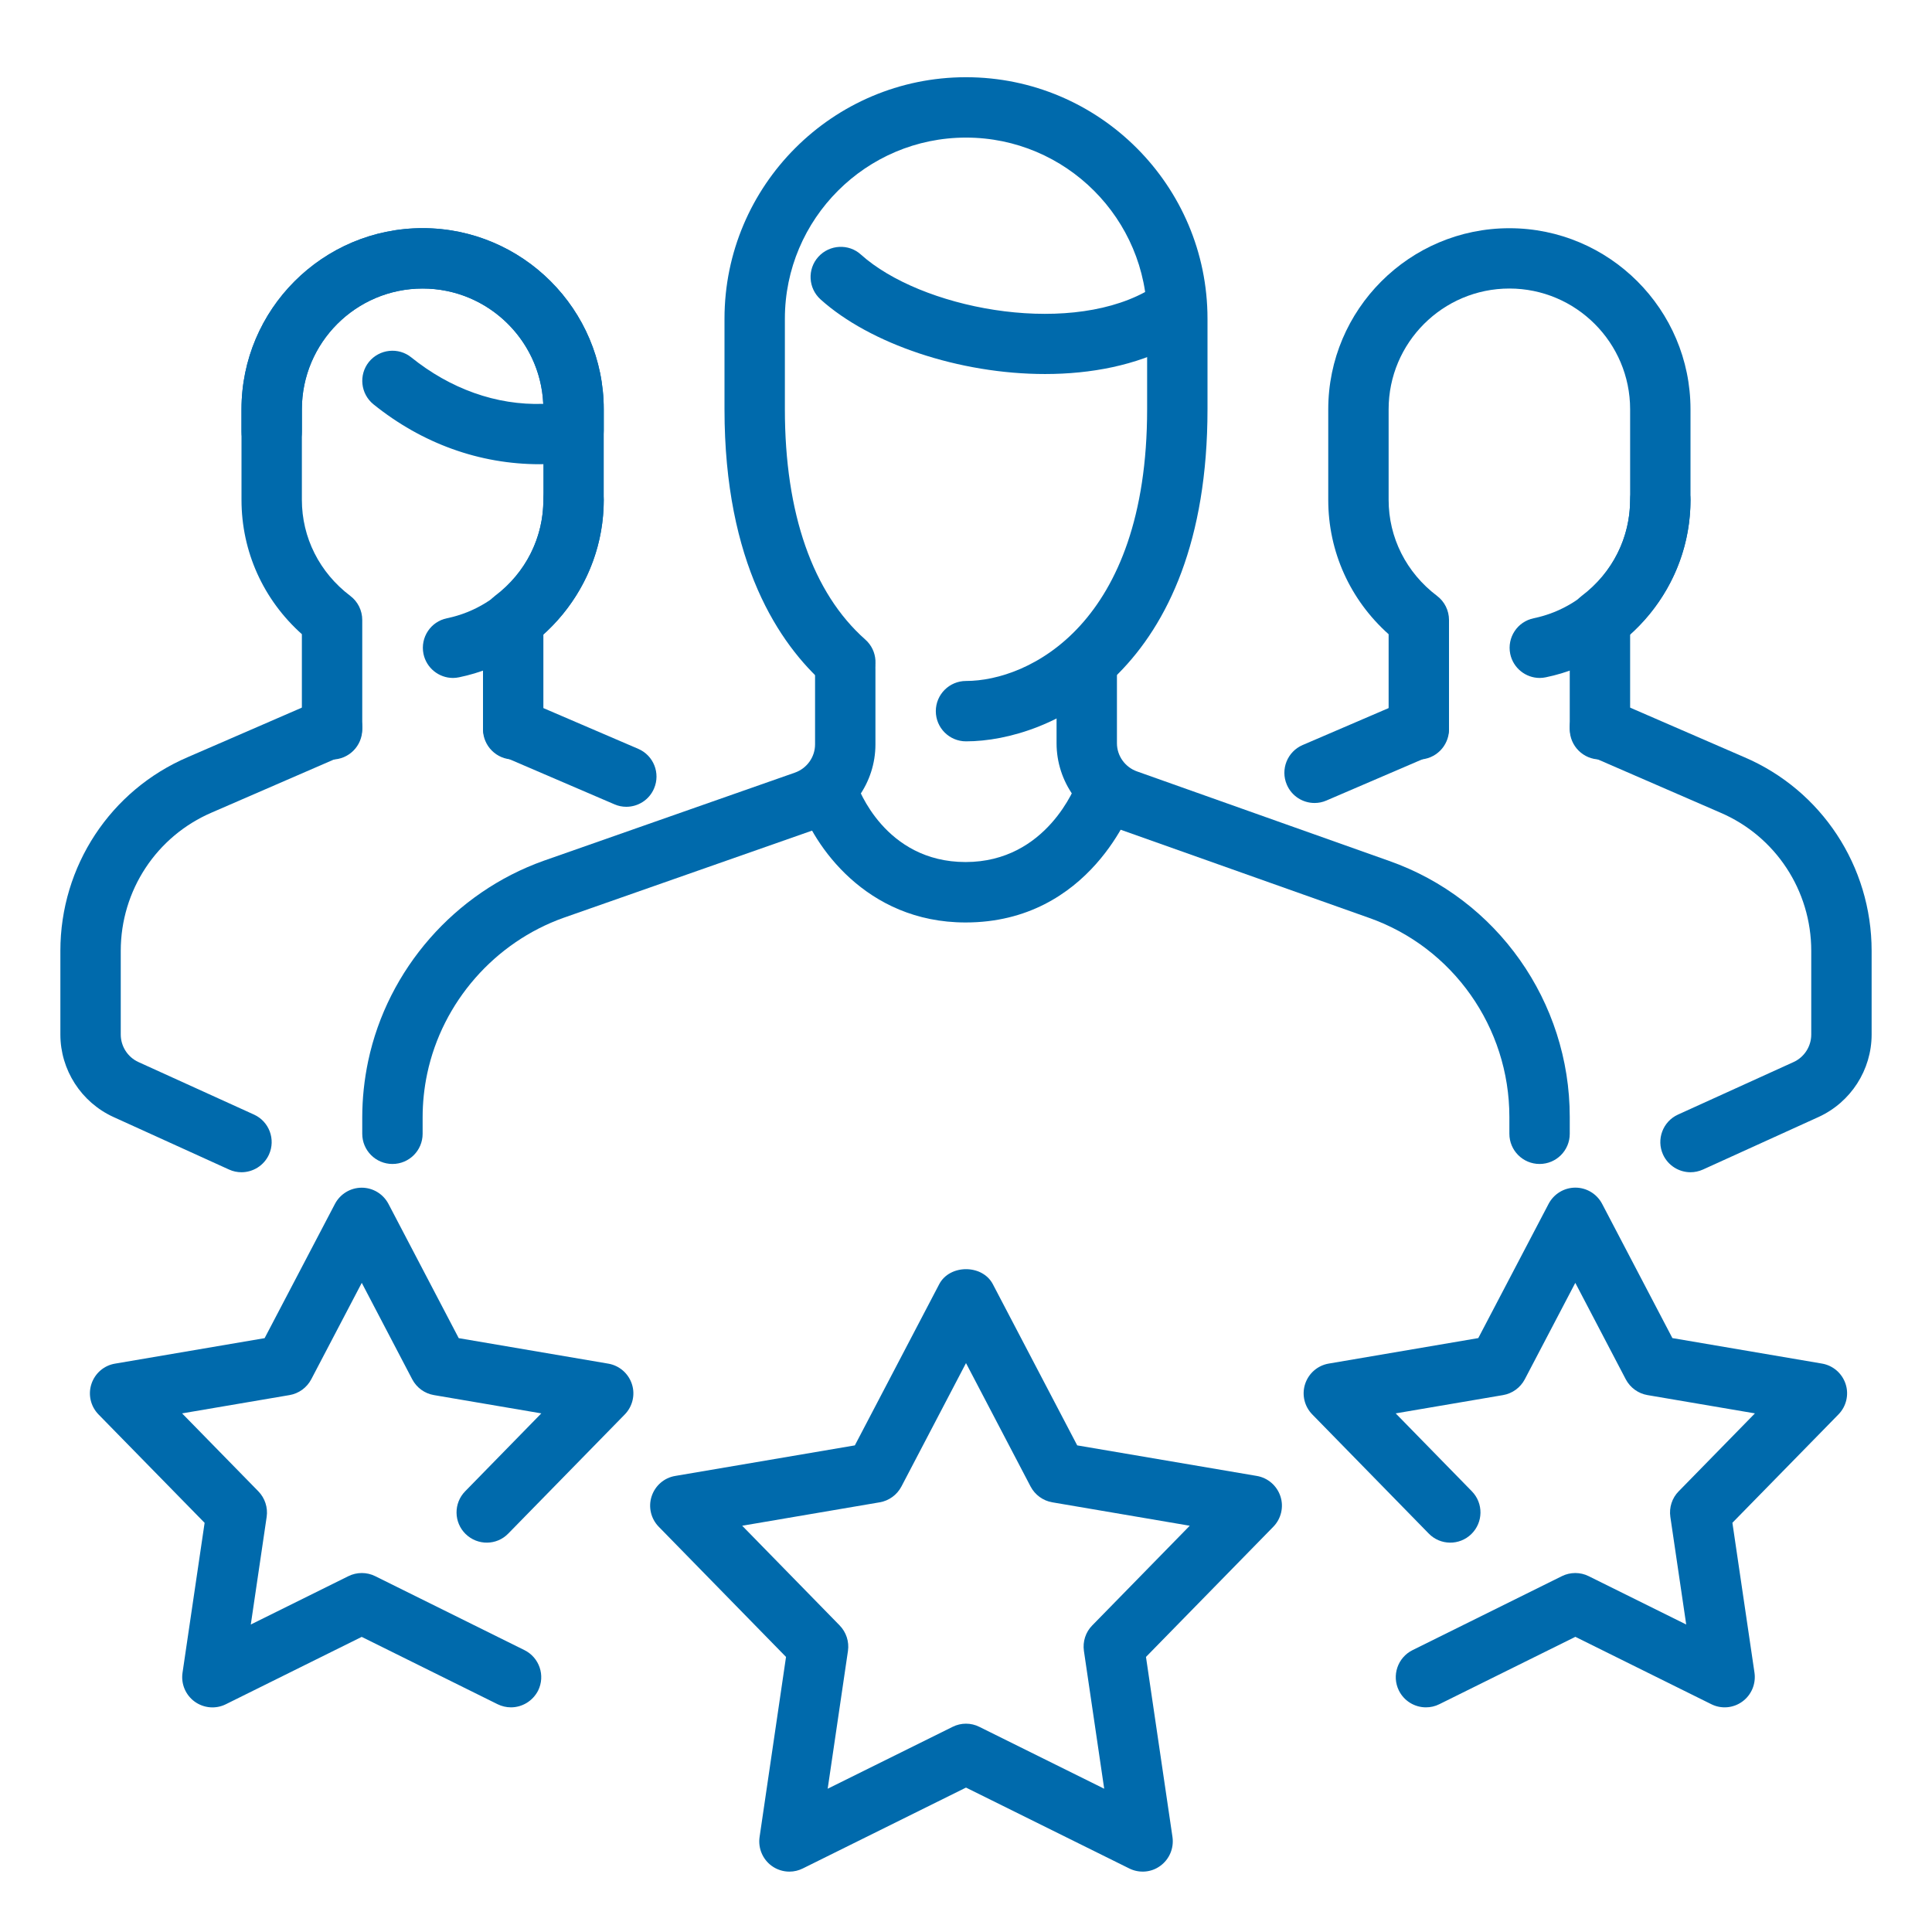 <?xml version="1.0" encoding="UTF-8"?> <svg xmlns="http://www.w3.org/2000/svg" width="64" height="64" viewBox="0 0 64 64" fill="none"><path d="M17 25.158C16.448 25.158 16 24.71 16 24.158V20.536C16 20.222 16.146 19.928 16.396 19.74C17.416 18.968 18 17.808 18 16.558V13.558C18 11.352 16.206 9.558 14 9.558C11.794 9.558 10 11.352 10 13.558V16.558C10 17.808 10.584 18.968 11.604 19.74C11.854 19.928 12 20.224 12 20.538V24.16C12 24.712 11.552 25.16 11 25.16C10.448 25.16 10 24.71 10 24.158V21.008C8.722 19.866 8 18.27 8 16.558V13.558C8 10.25 10.692 7.558 14 7.558C17.308 7.558 20 10.25 20 13.558V16.558C20 18.27 19.278 19.864 18 21.008V24.158C18 24.71 17.552 25.158 17 25.158Z" fill="#006AAC"></path><path d="M15.006 22.458C14.542 22.458 14.126 22.132 14.028 21.66C13.918 21.118 14.266 20.59 14.808 20.48C16.656 20.098 18 18.45 18 16.558C18 16.006 18.448 15.558 19 15.558C19.552 15.558 20 16.006 20 16.558C20 19.394 17.984 21.866 15.208 22.436C15.14 22.45 15.074 22.458 15.006 22.458Z" fill="#006AAC"></path><path d="M20.748 26.726C20.616 26.726 20.482 26.7 20.354 26.644L16.606 25.034C16.098 24.816 15.864 24.228 16.082 23.72C16.298 23.21 16.886 22.98 17.394 23.196L21.142 24.806C21.65 25.024 21.884 25.612 21.666 26.12C21.504 26.5 21.134 26.726 20.748 26.726Z" fill="#006AAC"></path><path d="M8 38.832C7.862 38.832 7.72 38.804 7.586 38.742L3.758 37.002C2.69 36.514 2 35.442 2 34.27V31.498C2 28.694 3.66 26.174 6.228 25.078L10.602 23.18C11.114 22.96 11.698 23.192 11.918 23.698C12.136 24.204 11.904 24.794 11.398 25.014L7.02 26.914C5.184 27.7 4 29.498 4 31.498V34.27C4 34.66 4.23 35.02 4.586 35.182L8.414 36.922C8.916 37.15 9.138 37.744 8.91 38.246C8.742 38.614 8.378 38.832 8 38.832Z" fill="#006AAC"></path><path d="M17.878 15.378C15.886 15.378 13.982 14.692 12.372 13.394C11.944 13.048 11.876 12.42 12.22 11.99C12.57 11.56 13.2 11.494 13.626 11.84C14.91 12.874 16.434 13.432 17.996 13.378C17.9 11.254 16.144 9.558 14 9.558C11.794 9.558 10 11.352 10 13.558V14.298C10 14.85 9.552 15.298 9 15.298C8.448 15.298 8 14.852 8 14.298V13.558C8 10.25 10.692 7.558 14 7.558C17.308 7.558 20 10.25 20 13.558V14.258C20 14.75 19.642 15.168 19.158 15.246C18.696 15.32 18.296 15.378 17.878 15.378Z" fill="#006AAC"></path><path d="M53 25.158C52.448 25.158 52 24.71 52 24.158V20.536C52 20.222 52.146 19.928 52.396 19.74C53.416 18.968 54 17.808 54 16.558V13.558C54 11.352 52.206 9.558 50 9.558C47.794 9.558 46 11.352 46 13.558V16.558C46 17.808 46.584 18.968 47.604 19.74C47.854 19.928 48 20.224 48 20.538V24.16C48 24.712 47.552 25.16 47 25.16C46.448 25.16 46 24.712 46 24.16V21.01C44.722 19.868 44 18.272 44 16.56V13.56C44 10.252 46.692 7.56 50 7.56C53.308 7.56 56 10.252 56 13.56V16.56C56 18.272 55.278 19.866 54 21.01V24.16C54 24.71 53.552 25.158 53 25.158Z" fill="#006AAC"></path><path d="M51.006 22.458C50.542 22.458 50.126 22.132 50.028 21.66C49.918 21.118 50.266 20.59 50.808 20.48C52.656 20.098 54 18.45 54 16.558C54 16.006 54.448 15.558 55 15.558C55.552 15.558 56 16.006 56 16.558C56 19.394 53.984 21.866 51.208 22.436C51.14 22.45 51.074 22.458 51.006 22.458Z" fill="#006AAC"></path><path d="M43.546 26.6C43.16 26.6 42.79 26.374 42.628 25.994C42.41 25.488 42.644 24.898 43.152 24.68L46.606 23.196C47.11 22.982 47.7 23.21 47.918 23.72C48.136 24.226 47.902 24.816 47.394 25.034L43.94 26.518C43.812 26.574 43.68 26.6 43.546 26.6Z" fill="#006AAC"></path><path d="M56 38.832C55.622 38.832 55.258 38.614 55.09 38.246C54.862 37.744 55.084 37.15 55.586 36.922L59.414 35.182C59.77 35.02 60 34.662 60 34.27V31.498C60 29.498 58.816 27.7 56.986 26.918L52.602 25.014C52.096 24.794 51.864 24.206 52.082 23.698C52.302 23.19 52.882 22.958 53.398 23.18L57.776 25.08C60.34 26.174 62 28.694 62 31.498V34.27C62 35.442 61.31 36.514 60.242 37.002L56.414 38.742C56.28 38.802 56.138 38.832 56 38.832Z" fill="#006AAC"></path><path d="M34.62 12.39C31.776 12.39 28.816 11.388 27.184 9.92C26.772 9.55 26.738 8.918 27.108 8.508C27.478 8.098 28.116 8.064 28.52 8.434C30.492 10.206 35.216 11.132 37.922 9.68C38.408 9.418 39.016 9.6 39.276 10.088C39.538 10.576 39.354 11.18 38.868 11.442C37.634 12.1 36.144 12.39 34.62 12.39Z" fill="#006AAC"></path><path d="M31.986 30.558C28.668 30.558 26.938 27.97 26.486 26.6C26.312 26.074 26.598 25.51 27.122 25.336C27.646 25.164 28.208 25.448 28.382 25.968C28.424 26.088 29.31 28.556 31.986 28.556C34.684 28.556 35.634 26.012 35.676 25.904C35.862 25.386 36.442 25.116 36.952 25.3C37.47 25.484 37.744 26.05 37.562 26.57C37.504 26.734 36.122 30.558 31.986 30.558Z" fill="#006AAC"></path><path d="M51 38.558C50.448 38.558 50 38.11 50 37.558V37C50 34.034 48.13 31.382 45.348 30.404L37.006 27.444C35.806 27.026 35 25.89 35 24.62V22.16C35 21.608 35.448 21.16 36 21.16C36.552 21.16 37 21.608 37 22.16V24.62C37 25.04 37.27 25.416 37.67 25.556L46.014 28.518C49.594 29.776 52 33.186 52 37V37.56C52 38.112 51.552 38.558 51 38.558Z" fill="#006AAC"></path><path d="M13 38.558C12.448 38.558 12 38.11 12 37.558V37.018C12 36.394 12.066 35.768 12.196 35.15C12.84 32.104 15.068 29.564 18.004 28.516L26.328 25.596C26.73 25.456 27 25.078 27 24.658V22.158C27 21.606 27.448 21.158 28 21.158C28.552 21.158 29 21.606 29 22.158V24.658C29 25.926 28.194 27.062 26.99 27.484L18.672 30.402C16.386 31.216 14.654 33.194 14.152 35.564C14.05 36.044 14 36.534 14 37.018V37.558C14 38.112 13.552 38.558 13 38.558Z" fill="#006AAC"></path><path d="M32 24.558C31.448 24.558 31 24.11 31 23.558C31 23.006 31.448 22.558 32 22.558C34.076 22.558 38 20.678 38 13.558V10.558C38 7.25 35.308 4.558 32 4.558C28.692 4.558 26 7.25 26 10.558V13.558C26 17.006 26.922 19.644 28.664 21.186C29.078 21.552 29.118 22.184 28.75 22.598C28.38 23.014 27.75 23.048 27.34 22.684C25.816 21.336 24 18.66 24 13.558V10.558C24 6.146 27.588 2.558 32 2.558C36.412 2.558 40 6.146 40 10.558V13.558C40 22.26 34.768 24.558 32 24.558Z" fill="#006AAC"></path><path d="M47.236 56.558C46.868 56.558 46.516 56.354 46.34 56.002C46.096 55.506 46.298 54.908 46.794 54.662L51.74 52.212C52.018 52.074 52.35 52.074 52.626 52.212L55.858 53.814L55.332 50.246C55.288 49.938 55.388 49.624 55.608 49.402L58.134 46.82L54.574 46.214C54.268 46.162 54.002 45.968 53.856 45.692L52.184 42.496L50.51 45.692C50.364 45.968 50.098 46.162 49.792 46.214L46.234 46.82L48.758 49.402C49.144 49.798 49.136 50.43 48.742 50.816C48.346 51.204 47.712 51.196 47.328 50.8L43.47 46.854C43.21 46.588 43.118 46.2 43.234 45.846C43.35 45.492 43.65 45.232 44.018 45.17L48.97 44.326L51.3 39.878C51.474 39.548 51.816 39.342 52.186 39.342C52.56 39.342 52.898 39.55 53.072 39.878L55.4 44.326L60.354 45.17C60.722 45.232 61.022 45.494 61.138 45.846C61.254 46.198 61.162 46.588 60.902 46.854L57.388 50.444L58.12 55.412C58.172 55.78 58.018 56.148 57.718 56.366C57.418 56.586 57.018 56.62 56.686 56.452L52.186 54.222L47.684 56.452C47.538 56.526 47.386 56.558 47.236 56.558Z" fill="#006AAC"></path><path d="M26.152 62C25.944 62 25.738 61.936 25.564 61.81C25.264 61.592 25.108 61.224 25.162 60.854L26.038 54.888L21.822 50.576C21.562 50.31 21.47 49.922 21.586 49.568C21.702 49.214 22.002 48.952 22.37 48.892L28.318 47.88L31.114 42.538C31.462 41.878 32.54 41.878 32.888 42.538L35.684 47.88L41.632 48.892C42 48.954 42.3 49.216 42.416 49.568C42.532 49.92 42.44 50.31 42.18 50.576L37.962 54.888L38.84 60.854C38.892 61.222 38.738 61.59 38.438 61.808C38.138 62.03 37.738 62.06 37.406 61.894L32 59.216L26.596 61.894C26.456 61.964 26.304 62 26.152 62ZM24.586 50.542L27.814 53.844C28.032 54.068 28.134 54.38 28.09 54.688L27.418 59.254L31.556 57.204C31.834 57.064 32.166 57.064 32.442 57.204L36.578 59.254L35.906 54.688C35.862 54.38 35.962 54.066 36.182 53.844L39.412 50.542L34.858 49.766C34.552 49.714 34.286 49.52 34.14 49.244L32 45.154L29.86 49.244C29.714 49.52 29.448 49.714 29.142 49.766L24.586 50.542Z" fill="#006AAC"></path><path d="M16.926 56.558C16.776 56.558 16.626 56.524 16.482 56.454L11.982 54.224L7.48 56.456C7.15 56.62 6.752 56.588 6.448 56.368C6.148 56.15 5.992 55.782 6.046 55.414L6.778 50.446L3.264 46.856C3.004 46.59 2.912 46.202 3.028 45.848C3.144 45.494 3.444 45.232 3.812 45.172L8.766 44.328L11.096 39.88C11.27 39.55 11.612 39.344 11.982 39.344C12.356 39.344 12.694 39.552 12.868 39.88L15.196 44.328L20.148 45.172C20.516 45.234 20.816 45.496 20.932 45.848C21.048 46.2 20.956 46.59 20.696 46.856L16.838 50.8C16.456 51.196 15.822 51.204 15.424 50.816C15.03 50.43 15.022 49.798 15.408 49.402L17.932 46.82L14.374 46.214C14.066 46.162 13.802 45.968 13.656 45.692L11.984 42.496L10.31 45.692C10.164 45.968 9.898 46.162 9.592 46.214L6.032 46.82L8.558 49.402C8.776 49.626 8.878 49.938 8.834 50.246L8.308 53.814L11.542 52.212C11.82 52.074 12.152 52.074 12.428 52.212L17.372 54.662C17.868 54.908 18.07 55.506 17.826 56.002C17.646 56.354 17.292 56.558 16.926 56.558Z" fill="#006AAC"></path></svg> 